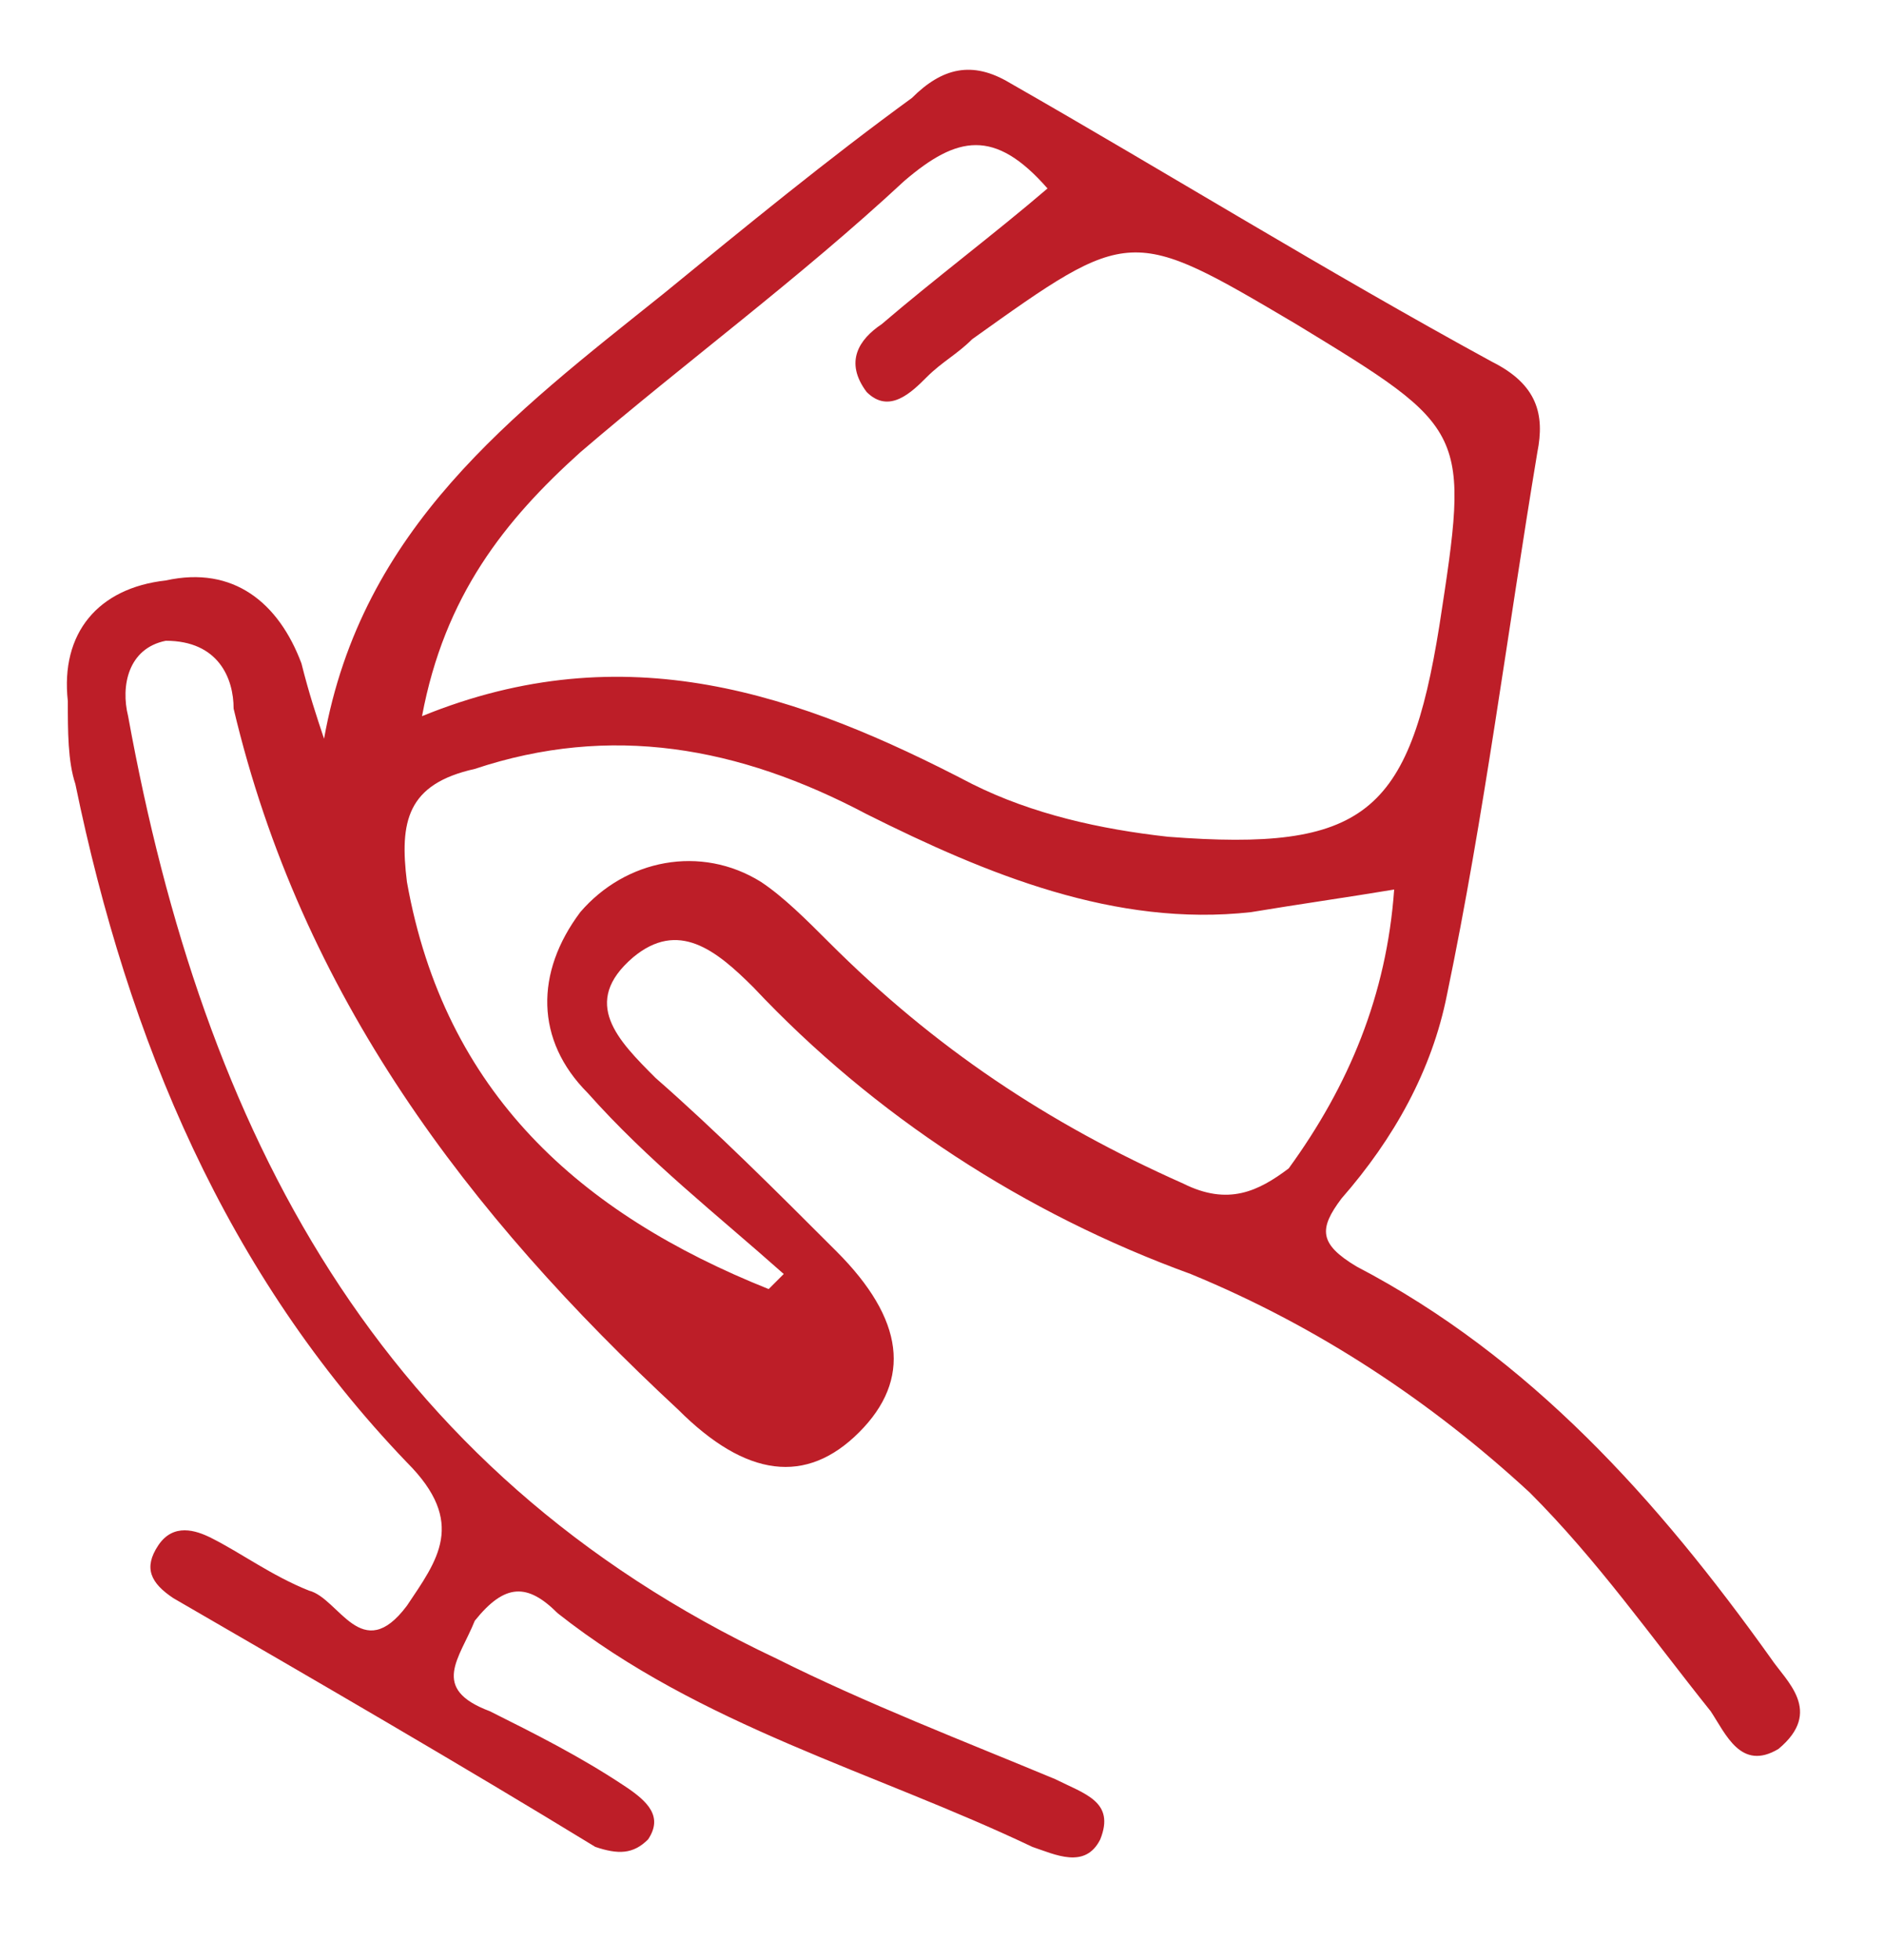 <?xml version="1.0" encoding="utf-8"?>
<!-- Generator: Adobe Illustrator 28.3.0, SVG Export Plug-In . SVG Version: 6.00 Build 0)  -->
<svg version="1.1" id="Layer_1" xmlns="http://www.w3.org/2000/svg" xmlns:xlink="http://www.w3.org/1999/xlink" x="0px" y="0px"
	 viewBox="0 0 25 26" style="enable-background:new 0 0 25 26;" xml:space="preserve">
<style type="text/css">
	.st0{fill:#BD1E28;}
</style>
<path class="st0" d="M23.5,22c-1.5-2.1-3.2-4-5.5-5.2c-0.5-0.3-0.5-0.5-0.2-0.9c0.7-0.8,1.2-1.7,1.4-2.7c0.5-2.4,0.8-4.8,1.2-7.2
	c0.1-0.5,0-0.9-0.6-1.2c-2.2-1.2-4.3-2.5-6.4-3.7c-0.5-0.3-0.9-0.2-1.3,0.2C11,2.1,9.9,3,8.8,3.9c-2,1.6-4,3.1-4.5,5.9
	C4.2,9.5,4.1,9.2,4,8.8C3.7,8,3.1,7.5,2.2,7.7C1.3,7.8,0.8,8.4,0.9,9.3c0,0.4,0,0.8,0.1,1.1c0.7,3.4,2,6.5,4.4,9
	c0.8,0.8,0.4,1.3,0,1.9c-0.6,0.8-0.9-0.1-1.3-0.2c-0.5-0.2-0.9-0.5-1.3-0.7c-0.2-0.1-0.5-0.2-0.7,0.1c-0.2,0.3-0.1,0.5,0.2,0.7
	c1.9,1.1,3.8,2.2,5.6,3.3c0.3,0.1,0.5,0.1,0.7-0.1c0.2-0.3,0-0.5-0.3-0.7c-0.6-0.4-1.2-0.7-1.8-1c-0.8-0.3-0.4-0.7-0.2-1.2
	C6.7,21,7,21,7.4,21.4c1.9,1.5,4.2,2.1,6.3,3.1c0.3,0.1,0.7,0.3,0.9-0.1c0.2-0.5-0.2-0.6-0.6-0.8c-1.2-0.5-2.5-1-3.7-1.6
	c-5.3-2.5-7.6-7-8.6-12.5c-0.1-0.4,0-0.9,0.5-1C2.9,8.5,3.1,9,3.1,9.4C4,13.2,6.2,16.1,9,18.7c0.9,0.9,1.7,1,2.4,0.3
	c0.7-0.7,0.6-1.5-0.3-2.4c-0.8-0.8-1.6-1.6-2.4-2.3c-0.5-0.5-1-1-0.3-1.6c0.6-0.5,1.1-0.1,1.6,0.4c1.6,1.7,3.6,3,5.8,3.8
	c1.7,0.7,3.2,1.7,4.5,2.9c0.9,0.9,1.6,1.9,2.4,2.9c0.2,0.3,0.4,0.8,0.9,0.5C24.2,22.7,23.7,22.3,23.5,22z M7.7,6
	c1.4-1.2,2.9-2.3,4.3-3.6c0.7-0.6,1.2-0.7,1.9,0.1c-0.7,0.6-1.5,1.2-2.2,1.8c-0.3,0.2-0.5,0.5-0.2,0.9c0.3,0.3,0.6,0,0.8-0.2
	c0.2-0.2,0.4-0.3,0.6-0.5C15,3,15,3,17.2,4.3c2.3,1.4,2.3,1.4,1.9,4c-0.4,2.5-1,3-3.6,2.8c-0.9-0.1-1.8-0.3-2.6-0.7
	c-2.3-1.2-4.6-2-7.3-0.9C5.9,7.9,6.7,6.9,7.7,6z M15.7,15.7c-1.8-0.8-3.3-1.8-4.7-3.2c-0.3-0.3-0.6-0.6-0.9-0.8
	c-0.8-0.5-1.8-0.3-2.4,0.4c-0.6,0.8-0.6,1.7,0.1,2.4c0.8,0.9,1.7,1.6,2.6,2.4c-0.1,0.1-0.1,0.1-0.2,0.2c-2.5-1-4.3-2.6-4.8-5.4
	c-0.1-0.8,0-1.3,0.9-1.5c1.8-0.6,3.5-0.3,5.2,0.6c1.6,0.8,3.3,1.5,5.1,1.3c0.6-0.1,1.3-0.2,1.9-0.3c-0.1,1.4-0.6,2.6-1.4,3.7
	C16.7,15.8,16.3,16,15.7,15.7z"/>
</svg>
